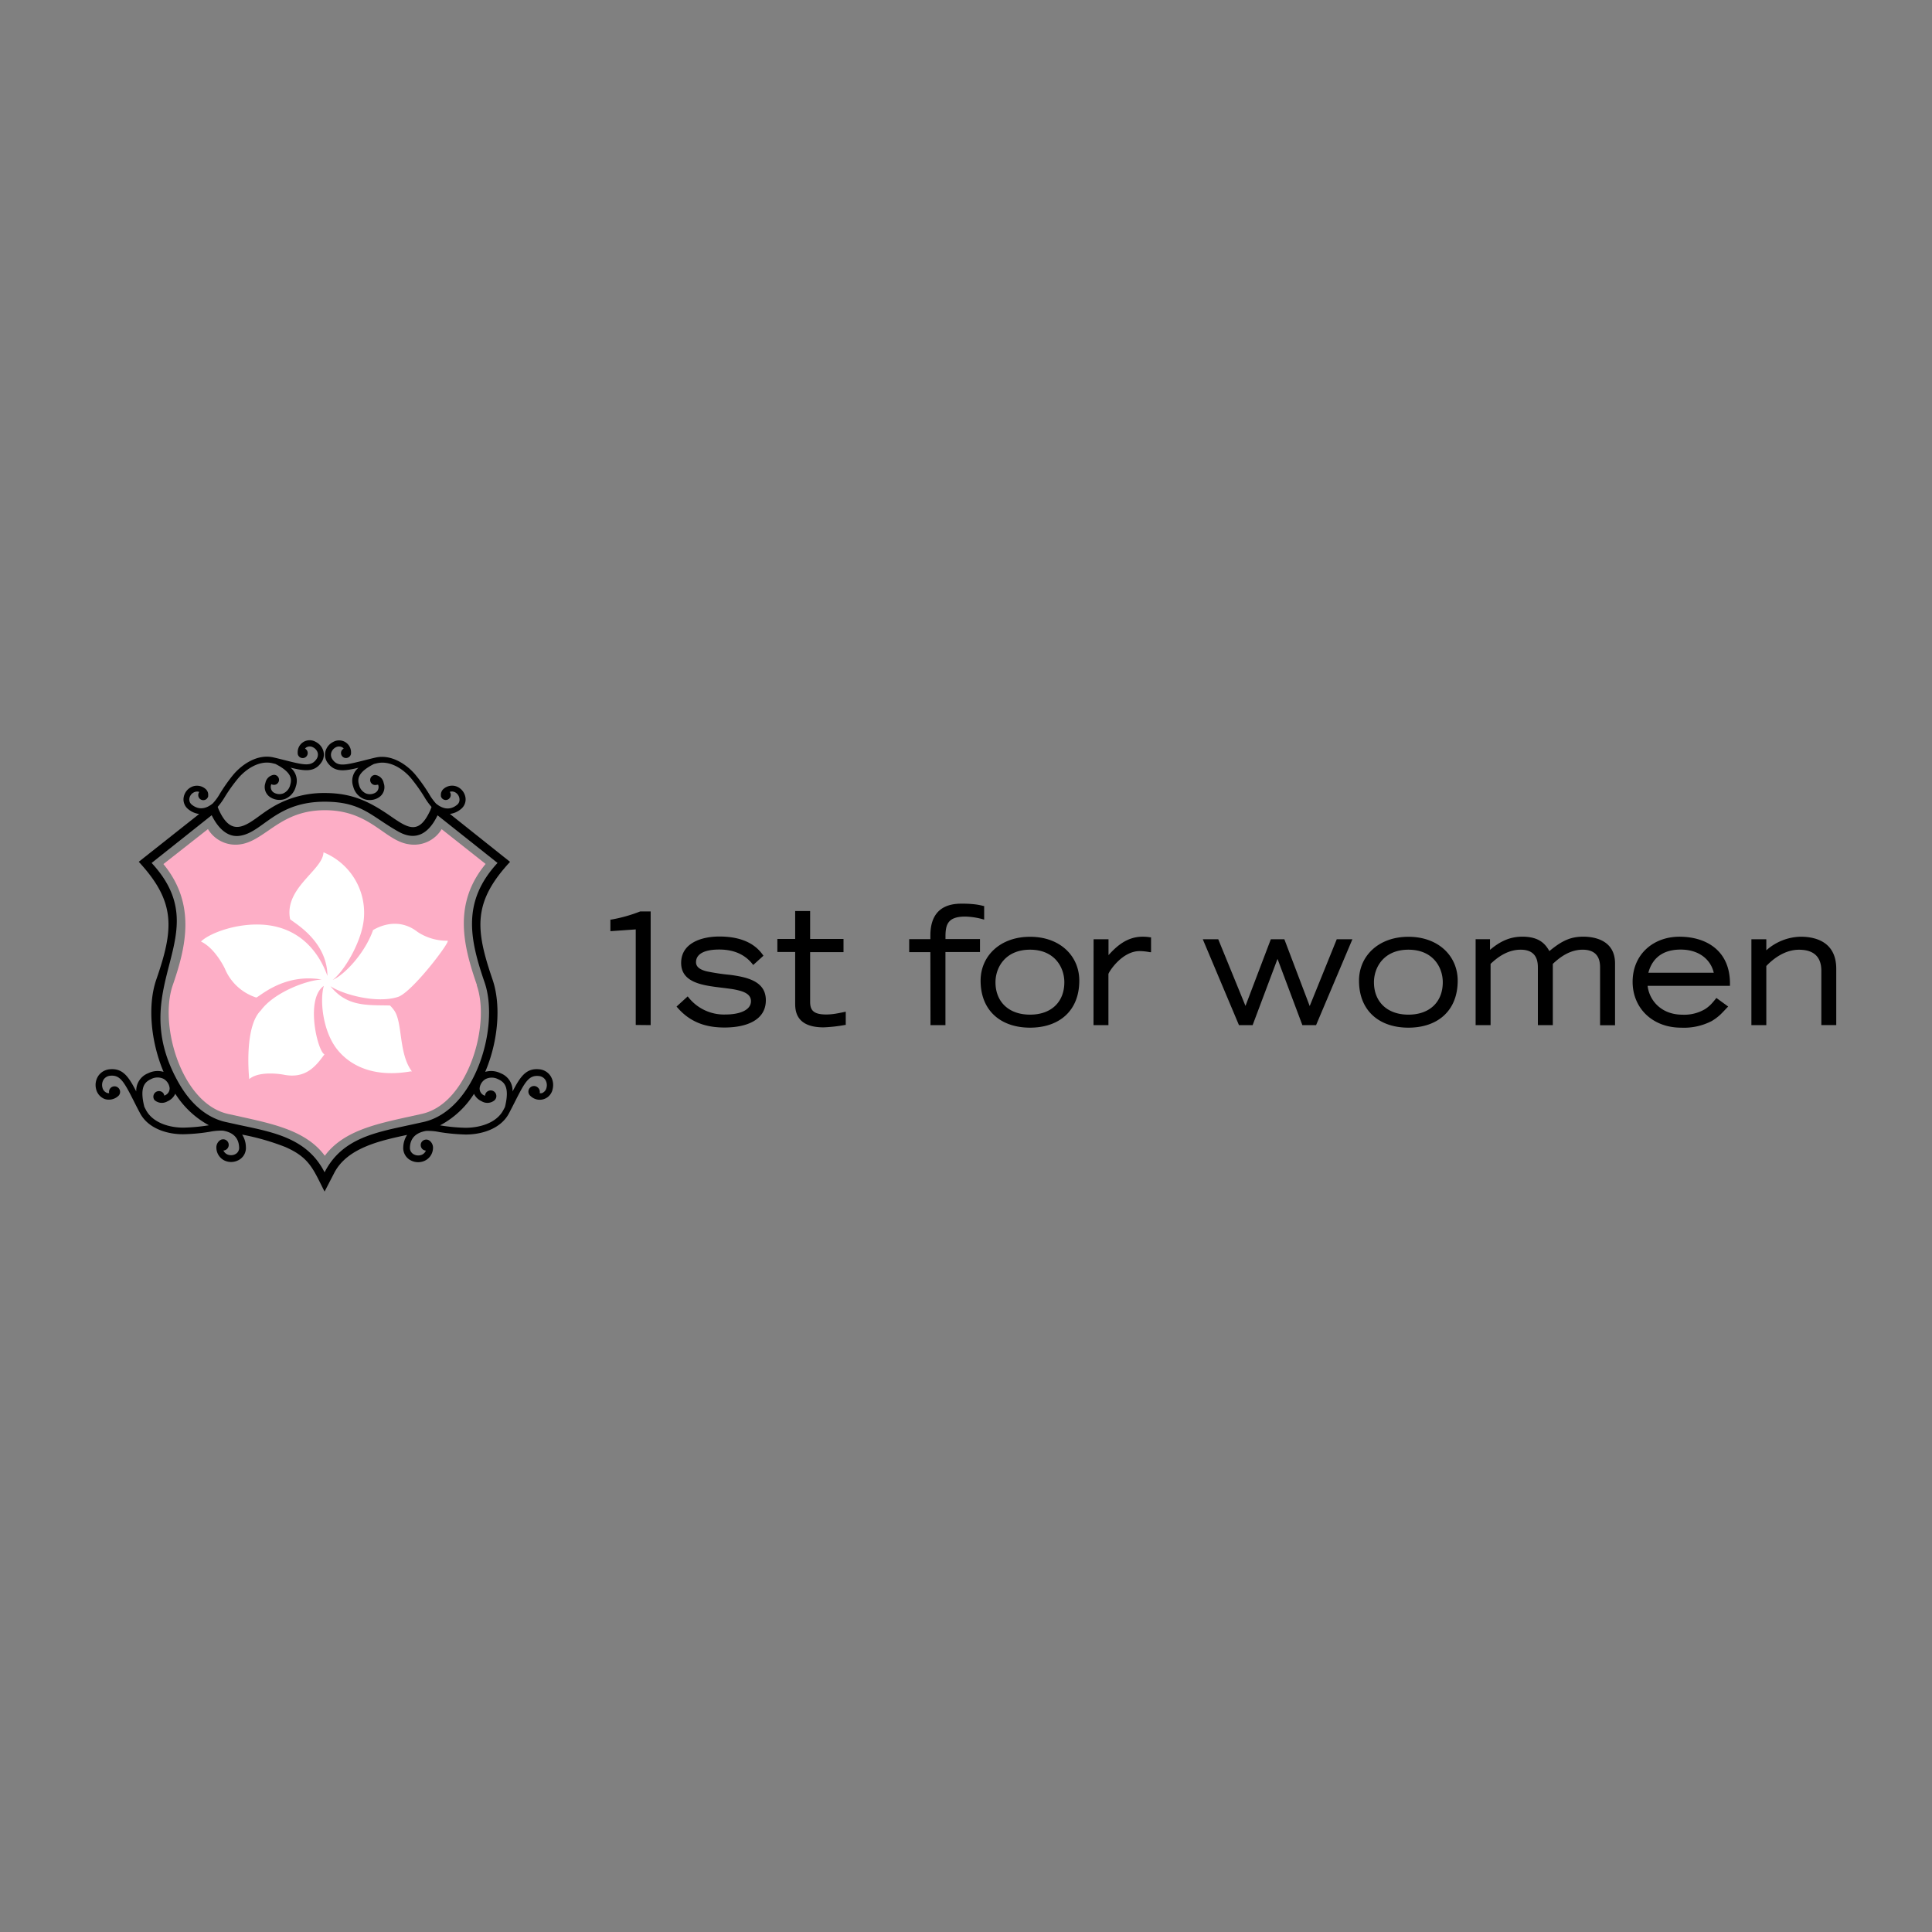 <svg id="Layer_1" data-name="Layer 1" xmlns="http://www.w3.org/2000/svg" viewBox="0 0 500 500"><rect x="0" y="0" width="500" height="500" fill="#808080" stroke="none"/><defs><style>.cls-1{fill:#fdaec6;}.cls-2{fill:#fff;}</style></defs><path d="M453.26,243.08h3.86v2.86a13.78,13.78,0,0,1,8.88-3.52c2.7,0,9.22.62,9.22,8.3v14.57h-3.86v-13.9c.08-4.92-3.43-5.6-5.77-5.6-3.55,0-6.53,2.17-8.47,4.21v15.3h-3.86Zm-9.74,8.67c-.75-3.3-3.68-6-8.57-6-4.7,0-7.36,2.28-8.36,6Zm3.73,8.74-.2.2c-.57.6-1.14,1.22-1.76,1.83a13.11,13.11,0,0,1-2.27,1.71,15.61,15.61,0,0,1-7.95,1.73c-7.44,0-12.55-5.09-12.55-11.87,0-7.05,5.3-11.67,12.12-11.67,7,0,13.24,3.67,13.07,12.46v.25H426.4c.44,3.84,3.6,7.47,9,7.47a10.57,10.57,0,0,0,5.87-1.44,8.68,8.68,0,0,0,1.62-1.34c.45-.47.82-.94,1.16-1.36l.15-.19Zm-65.39-17.42h3.75v2.75c2.38-2,4.92-3.41,8.37-3.41,4.62,0,6.06,2.13,7,3.73,3.3-2.74,5.56-3.73,8.77-3.73,1.95,0,8.22.4,8.22,6.93v16h-3.87V250.59c0-1.34,0-4.81-4.52-4.81-3.6,0-6.28,2.34-7.71,3.67V265.3H398V250.59c0-1.35,0-4.81-4.45-4.81-3.68,0-6.37,2.34-7.79,3.67V265.3h-3.87V243.08Zm-8.47,11.14c0-3.84-2.5-8.43-8.89-8.43s-8.92,4.59-8.92,8.43c0,5,3.37,8.38,8.92,8.38s8.89-3.34,8.89-8.38m-21.68-.42c0-6.33,5-11.35,12.79-11.35s12.75,5,12.75,11.35c0,7.85-5.24,12.17-12.75,12.17s-12.79-4.33-12.79-12.17m-40.43-10.71h4l7.05,17.25,6.56-17.25h3.5l6.56,17.29,7-17.29H350L340.6,265.3h-3.55l-6.43-17.14-6.44,17.14h-3.54Zm-28.26,0h3.86v4.11c1.92-2.12,4.65-4.77,8.81-4.77a10.79,10.79,0,0,1,2,.16l.2,0v3.85l-.28,0a14.82,14.82,0,0,0-2.65-.29c-4.57,0-7.92,5.27-8.1,5.92V265.3H283Zm-7.57,11.13c0-3.84-2.5-8.43-8.88-8.43s-8.94,4.59-8.94,8.43c0,5,3.37,8.38,8.94,8.38s8.88-3.34,8.88-8.38m-21.67-.42c0-6.33,5-11.35,12.8-11.35s12.74,5,12.74,11.35c0,7.85-5.24,12.17-12.74,12.17s-12.8-4.33-12.8-12.17m-13-7.38h-5.48v-3.36h5.48v-.92c0-3.62,1.16-8.26,8-8.26a27.24,27.24,0,0,1,3.83.21,15.81,15.81,0,0,1,1.89.38l.2,0V238l-.31-.09a18.36,18.36,0,0,0-4.6-.7c-4.45,0-5.1,2-5.1,5.15v.67h8.93v3.36h-8.94V265.3h-3.87Zm-22.49,0h-8.63v12.87c0,2.18.88,3.27,4.19,3.27a15.68,15.68,0,0,0,2.27-.19c.76-.12,1.54-.28,2.45-.47l.31-.06v3.43l-.21,0a39.11,39.11,0,0,1-5.53.62c-7.32,0-7.35-4.52-7.35-6.31v-13.2h-4.61v-3.37h4.61v-7.22h3.87v7.22h8.64v3.37Zm-40.32,11.46.18.21a11.72,11.72,0,0,0,9.64,4.47c3.62,0,6.56-1.13,6.56-3.44,0-1.37-1-2.14-2.65-2.65a18.83,18.83,0,0,0-2.86-.58c-1.06-.15-2.18-.27-3.31-.42-4.45-.57-9.25-1.51-9.25-6.25,0-5.18,5.32-6.84,9.88-6.84,7.4,0,10.13,3.16,11.29,4.79l.13.18-2.65,2.4-.16-.21c-1.74-2.21-4.44-3.79-8.64-3.79-4,0-6,1.24-6,3.27,0,1.2.95,1.89,2.65,2.35a53.53,53.53,0,0,0,6.17.93c4.45.6,9.25,1.66,9.25,6.57,0,5.24-5.16,7.06-10.71,7.06-4.88,0-8.94-1.39-12.24-5.24l-.16-.18Zm-13.44,7.39V240.53l-6.56.46v-3l.21,0a38.4,38.4,0,0,0,7.5-2.11h2.71V265.3Z"/><path d="M54.76,211,39.24,223.33c17.41,18.81-7.2,31.37,6.81,56.57,3.22,5.83,7.5,9.37,12.31,10.46l3.45.76C70.58,293,79.46,294.47,84,303.39c4.54-8.91,13.42-10.35,22.18-12.27l3.47-.76c13.36-3.05,19.71-24.69,15.76-36.13s-5.79-21,3.35-30.9L113.24,211c-2.17,4.5-5.44,6.9-10.22,4.17-7.08-4-9.44-7.69-19-7.69-12.75,0-16,8-22,8.83-3.52.5-5.9-2.6-7.22-5.3m67.87,72.07a23.25,23.25,0,0,1-8.78,8.16,45.51,45.51,0,0,0,6.58.63c3.52,0,7.95-1.14,9.77-4.54l.44-.83c1.3-5.26-.22-6.49-1.74-7.19a3.58,3.58,0,0,0-3.22-.07,3.11,3.11,0,0,0-1.59,2.39,1.94,1.94,0,0,0,1.25,1.9l.14.05a1.47,1.47,0,1,1,2.62,1l-.09.11a2.86,2.86,0,0,1-3.39.32,4,4,0,0,1-2-1.95m-77.3,0a3.84,3.84,0,0,1-2,1.95,2.85,2.85,0,0,1-3.38-.32,1.45,1.45,0,0,1,2.19-1.89,1.27,1.27,0,0,1,.34.74l.14-.05a1.94,1.94,0,0,0,1.25-1.9,3.14,3.14,0,0,0-1.58-2.39,3.6,3.6,0,0,0-3.23.07c-1.51.71-3.06,1.93-1.73,7.19l.43.83c1.83,3.4,6.24,4.57,9.75,4.54a47.47,47.47,0,0,0,6.52-.61,23.73,23.73,0,0,1-8.71-8.18m17.28,10.54a6,6,0,0,1,1,3.16A3.56,3.56,0,0,1,62.13,300a4.09,4.09,0,0,1-4,.36A3.75,3.75,0,0,1,56,297.12a2.29,2.29,0,0,1,.91-2l.23-.14a.74.74,0,0,1,.21-.07,1.43,1.43,0,0,1,1.79,1,1.45,1.45,0,0,1-1,1.79,1.8,1.8,0,0,1-.32.06,2.07,2.07,0,0,0,1,1,2.41,2.41,0,0,0,2.31-.2,1.85,1.85,0,0,0,.75-1.71c-.12-2.34-1.51-3.79-4.18-4.24a15.08,15.08,0,0,0-3.45.3,47.59,47.59,0,0,1-6.74.63c-4,.05-9.08-1.35-11.25-5.42-.66-1.23-1.24-2.38-1.75-3.4-2.48-4.88-3.46-6.56-6-6.32a2.31,2.31,0,0,0-1.66.94,2.61,2.61,0,0,0-.35,2.07,1.91,1.91,0,0,0,1.19,1.43,1.51,1.51,0,0,0,.56.07,1.43,1.43,0,0,1,2.5-1.24,1.43,1.43,0,0,1-.06,1.9l-.17.15a3.59,3.59,0,0,1-3.35.73,3.62,3.62,0,0,1-2.31-2.65,4.26,4.26,0,0,1,.63-3.43,4,4,0,0,1,2.87-1.64c3.41-.34,4.92,1.89,6.9,5.74a4.84,4.84,0,0,1,3.07-4.71,5.49,5.49,0,0,1,4-.36c-3.35-7.95-4.16-17.32-1.87-23.92,4.5-13,5.13-20-4.55-30.45l15.64-12.37a5.53,5.53,0,0,1-2.79-1.21,3.2,3.2,0,0,1-1.25-2.92,3.67,3.67,0,0,1,2.09-2.89,3.36,3.36,0,0,1,3.45.42,2,2,0,0,1,.83,1.79l0,.24a1.07,1.07,0,0,1-.07.19,1.3,1.3,0,0,1-2.5-.54,1.34,1.34,0,0,1,.26-.79,1.77,1.77,0,0,0-1.3.07A2.14,2.14,0,0,0,49,206.72a1.71,1.71,0,0,0,.69,1.57c1.67,1.3,3.47,1.18,5.35-.34a12.91,12.91,0,0,0,1.84-2.5,44.15,44.15,0,0,1,3.53-5c2.35-2.75,6.28-5.35,10.33-4.44,1.22.28,2.35.57,3.34.82,4.76,1.21,6.48,1.52,7.8-.34a2,2,0,0,0,.34-1.68A2.34,2.34,0,0,0,81,193.4a1.73,1.73,0,0,0-1.68,0,1.38,1.38,0,0,0-.38.34,1.3,1.3,0,1,1-1.9,1.26v-.21A3.1,3.1,0,0,1,81.71,192a3.83,3.83,0,0,1,2,2.45,3.5,3.5,0,0,1-.58,2.92c-1.76,2.5-4.19,2.21-7.94,1.3a4.37,4.37,0,0,1,1.37,4.86,4.74,4.74,0,0,1-2.76,3.23,4.37,4.37,0,0,1-3.91-.48,3.13,3.13,0,0,1-1.2-3.66,2.58,2.58,0,0,1,2.22-2.1,1.3,1.3,0,0,1,0,2.6h0a1.3,1.3,0,0,1-.69-.18,1.77,1.77,0,0,0,.48,2.07,2.81,2.81,0,0,0,2.56.34,3.18,3.18,0,0,0,1.85-2.23c.42-1.46.5-3.21-3.85-5.42l-.83-.2c-3.38-.75-6.77,1.54-8.81,3.94a41.46,41.46,0,0,0-3.43,4.8,18.1,18.1,0,0,1-1.85,2.58c.14.38.27.72.37.92,3.79,8.22,8.23,2.57,13.13-.45A25.91,25.91,0,0,1,84,205.23c7.26,0,11.73,2.27,17.33,6.16,4.35,3,7.1,4.67,10-1.63.08-.2.22-.54.35-.92a16.65,16.65,0,0,1-1.85-2.58,43.85,43.85,0,0,0-3.41-4.8c-2-2.4-5.43-4.7-8.82-3.94l-.83.2c-4.34,2.21-4.27,4-3.85,5.42a3.2,3.2,0,0,0,1.85,2.23,2.81,2.81,0,0,0,2.56-.34,1.7,1.7,0,0,0,.53-1.95c-.24,0-.49.08-.76.08a1.3,1.3,0,0,1,0-2.6,2.54,2.54,0,0,1,2.2,2.1,3.12,3.12,0,0,1-1.19,3.66,4.34,4.34,0,0,1-3.94.46,4.72,4.72,0,0,1-2.76-3.23,4.37,4.37,0,0,1,1.37-4.86c-3.78.91-6.18,1.2-8-1.3a3.49,3.49,0,0,1-.56-2.92,3.8,3.8,0,0,1,2-2.45,3.09,3.09,0,0,1,4.63,2.72V195a1.32,1.32,0,0,1-1.44,1.17,1.29,1.29,0,0,1-.46-2.43,1.16,1.16,0,0,0-.37-.33,1.75,1.75,0,0,0-1.69,0,2.33,2.33,0,0,0-1.18,1.46,2,2,0,0,0,.34,1.67c1.32,1.87,3,1.54,7.81.34,1-.25,2.11-.54,3.33-.82,4.05-.91,8,1.7,10.32,4.44a44.32,44.32,0,0,1,3.55,5,13.72,13.72,0,0,0,1.82,2.5c1.89,1.51,3.69,1.64,5.34.34a1.67,1.67,0,0,0,.69-1.56A2.15,2.15,0,0,0,117.7,205a1.77,1.77,0,0,0-1.3-.07,1.4,1.4,0,0,1,.25.79,1.29,1.29,0,0,1-2.47.55c0-.07-.06-.13-.08-.19l0-.24a2.06,2.06,0,0,1,.83-1.79,3.36,3.36,0,0,1,3.46-.42,3.71,3.71,0,0,1,2.09,2.88,3.2,3.2,0,0,1-1.26,2.93,5.43,5.43,0,0,1-2.79,1.2L132,223.05c-9.66,10.44-9,17.39-4.54,30.43,2.27,6.6,1.49,16-1.89,23.92a5.49,5.49,0,0,1,4,.36,4.83,4.83,0,0,1,3.08,4.71c2-3.84,3.5-6.08,6.9-5.74a3.89,3.89,0,0,1,2.87,1.65,4.32,4.32,0,0,1,.61,3.44,3.4,3.4,0,0,1-5.66,1.89l-.17-.15a1.45,1.45,0,0,1,2-2.1,1.48,1.48,0,0,1,.47,1.44,1.43,1.43,0,0,0,.58,0,1.91,1.91,0,0,0,1.19-1.43,2.57,2.57,0,0,0-.35-2.07,2.24,2.24,0,0,0-1.65-.93c-2.53-.25-3.52,1.43-6,6.31-.51,1-1.09,2.16-1.75,3.41-2.18,4.06-7.25,5.46-11.26,5.42a49.41,49.41,0,0,1-6.75-.64,14.16,14.16,0,0,0-3.42-.29c-2.65.46-4.07,1.89-4.17,4.23a1.89,1.89,0,0,0,.81,1.72,2.45,2.45,0,0,0,2.32.2,2,2,0,0,0,1-1.05,1.54,1.54,0,0,1-.86-.36,1.44,1.44,0,0,1-.14-2,1.47,1.47,0,0,1,1.5-.44.7.7,0,0,1,.2.08l.24.14a2.3,2.3,0,0,1,.9,2,3.72,3.72,0,0,1-2.16,3.21,4.09,4.09,0,0,1-4-.35,3.6,3.6,0,0,1-1.54-3.19,6.2,6.2,0,0,1,1-3.16c-6.81,1.46-15.51,3.3-18.88,9.88L84,308.38c-2.93-5.74-3.86-8.81-10.22-11.56a61.94,61.94,0,0,0-11.16-3.19"/><path class="cls-1" d="M123.39,255c2.22,6.39.83,16.45-3.29,23.87-2,3.62-5.51,8.17-10.88,9.39l-3.44.76c-8.74,1.92-17,3.74-21.72,10.09-4.68-6.35-13-8.17-21.7-10.09l-3.45-.76C53.54,287,50,282.45,48,278.84c-4.13-7.43-5.51-17.48-3.29-23.88,3.36-9.73,6.16-20.91-2.42-31.34l11.53-9.05a8.31,8.31,0,0,0,8.51,3.92c2.51-.38,4.67-1.87,7-3.46,3.62-2.5,7.71-5.35,14.76-5.35s11.18,2.85,14.78,5.36c2.27,1.58,4.41,3.09,6.93,3.45a8.32,8.32,0,0,0,8.5-3.9l11.38,9c-8.49,10.29-5.8,21.11-2.25,31.35"/><path class="cls-2" d="M106.32,277.27c-11.52,2-17.1-3-19.39-6.12-3.41-4.69-4.19-12.29-3.13-16-4.89,3.43-1.58,17,.17,17.71-2.27,3.15-4.92,6.41-10.6,5.26,0,0-6.1-1.18-8.87,1.15,0,0-1.46-13.41,3-17.76,3.41-4.69,12-7.9,15.78-8-10.08-1.76-16.47,4.81-17,4.64a13.16,13.16,0,0,1-8.09-7.48s-2.45-5.25-6.18-7c2.57-2.56,12.18-5.93,20.17-3.66S83.46,249,84.74,252.56c-.07-9.54-9.57-14.2-9.67-14.72-1.56-8.08,8.5-12.62,8.65-17.26a16.89,16.89,0,0,1,10.44,17.26c-.53,5.78-5,13.43-8.06,15.78,3.47-1.62,8.52-7.35,10.45-12.93.5-.25,6-3.79,11.5.48a13.74,13.74,0,0,0,7.74,2.29C117,243.17,106.7,256.82,103,258c-5.51,1.79-14.32-.63-17.48-2.78,4.3,5.39,9.5,4.86,15.41,5a9.64,9.64,0,0,1,1.06,1.24c2.27,3.15,1.11,11.16,4.61,15.82"/></svg>